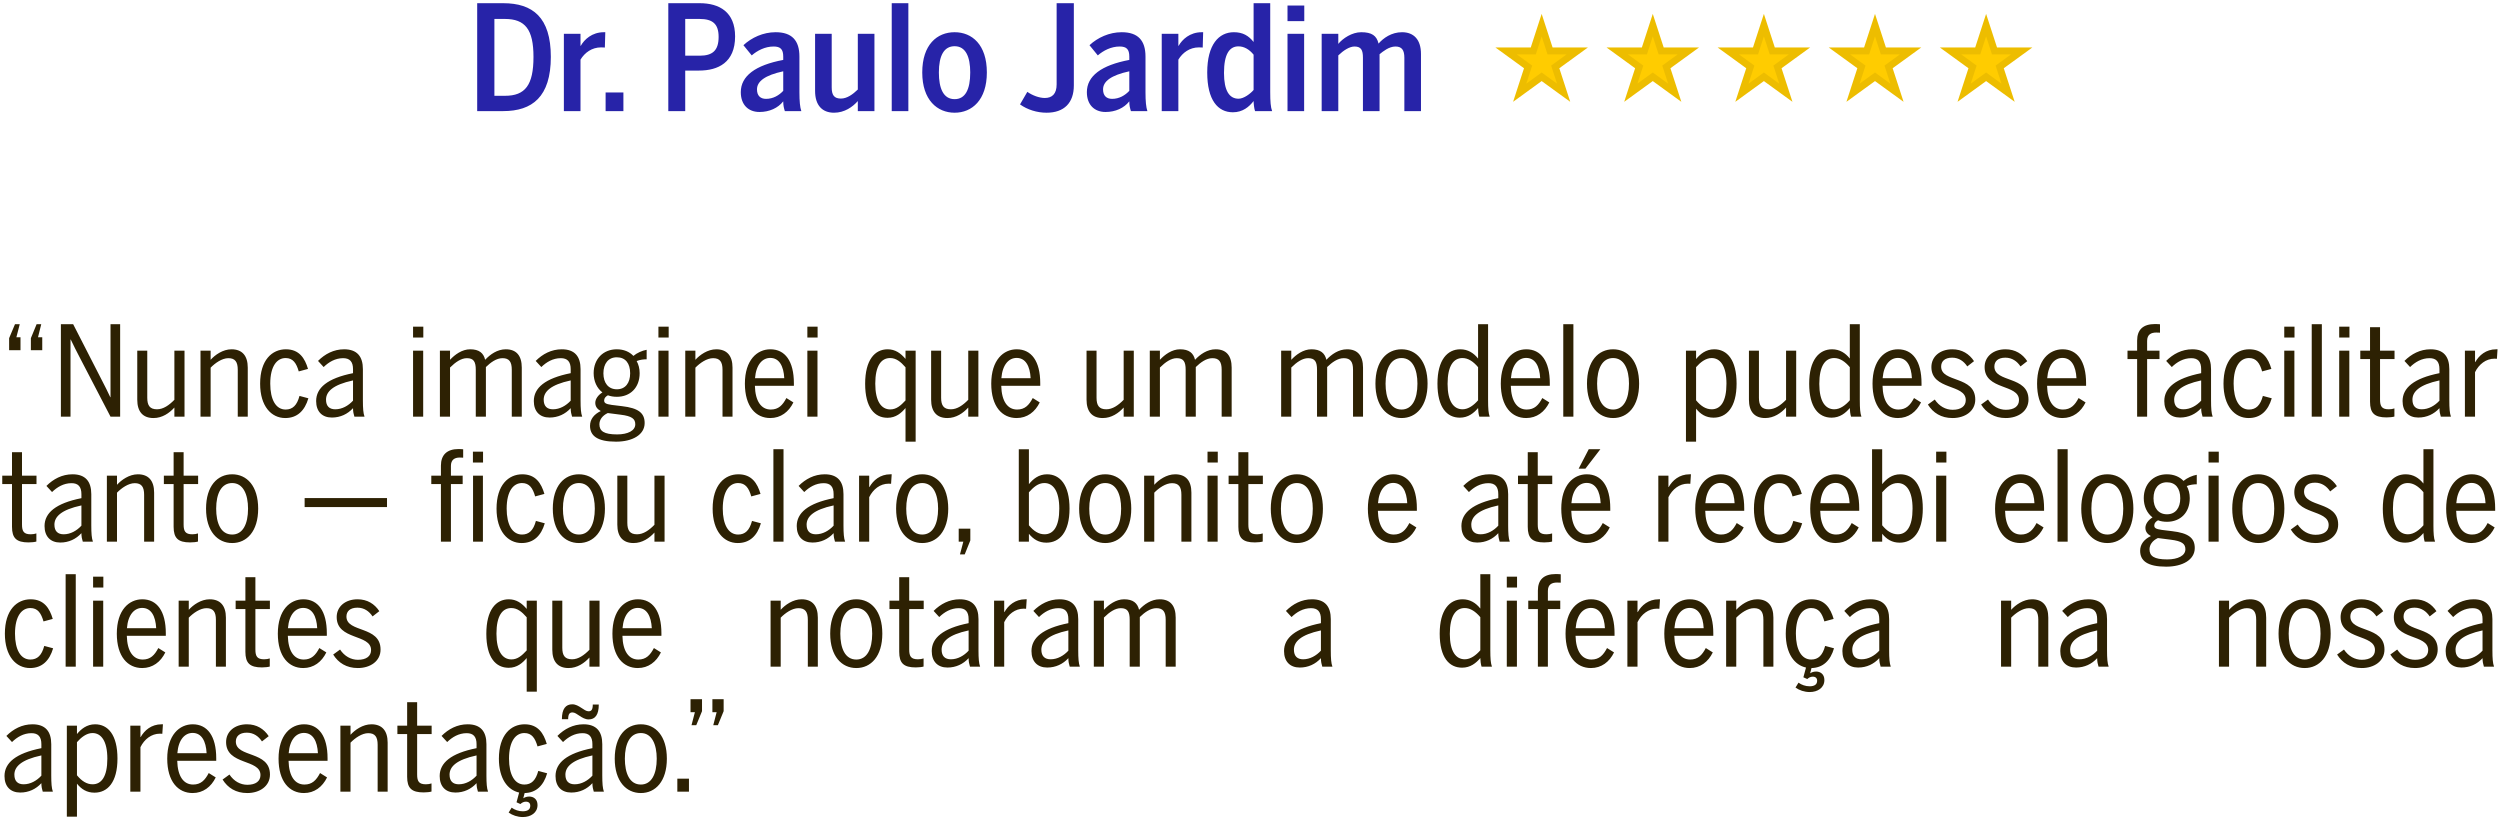 <svg xmlns="http://www.w3.org/2000/svg" width="360" height="118" viewBox="0 0 360 118" fill="none"><path d="M4.446 50.424V48.696L5.274 46.68H5.94L5.472 48.57H6.084V50.424H4.446ZM1.314 50.424V48.696L2.16 46.68H2.844L2.358 48.57H2.952V50.424H1.314ZM8.768 60V46.68H10.532L14.708 54.834C15.176 55.734 15.446 56.274 15.878 57.192H15.914V46.68H17.3V60H15.914L11.45 51.414C10.946 50.442 10.694 49.956 10.19 48.894H10.154V60H8.768ZM22.105 60.198C20.576 60.198 19.765 59.28 19.765 57.552V50.496H21.206V57.282C21.206 58.398 21.584 58.938 22.61 58.938C23.509 58.938 24.337 58.362 25.111 57.57V50.496H26.57V60H25.111V58.686C24.392 59.478 23.366 60.198 22.105 60.198ZM28.873 60V50.496H30.331V51.81C30.961 51.108 32.095 50.298 33.337 50.298C34.867 50.298 35.677 51.216 35.677 52.944V60H34.237V53.25C34.237 52.116 33.859 51.576 32.887 51.576C31.969 51.576 30.979 52.278 30.331 52.944V60H28.873ZM41.076 60.198C39.078 60.198 37.458 58.506 37.458 55.248C37.458 51.828 39.186 50.298 41.166 50.298C43.092 50.298 43.902 51.594 44.352 53.124L43.02 53.484C42.678 52.296 42.192 51.558 41.13 51.558C39.924 51.558 38.916 52.656 38.916 55.248C38.916 57.552 39.726 58.974 41.13 58.974C42.138 58.974 42.768 58.362 43.128 57.012L44.406 57.354C43.884 59.136 42.804 60.198 41.076 60.198ZM47.793 60.126C46.371 60.126 45.525 59.244 45.525 57.75C45.525 55.86 47.127 54.474 50.835 53.736V53.16C50.835 52.08 50.367 51.576 49.413 51.576C48.261 51.576 47.325 52.152 46.605 52.854L45.795 51.972C46.785 50.982 48.045 50.298 49.557 50.298C51.411 50.298 52.257 51.324 52.257 53.16V57.66C52.257 58.812 52.311 59.514 52.491 60H51.033C50.925 59.622 50.835 59.316 50.835 58.776C50.061 59.622 49.017 60.126 47.793 60.126ZM48.279 58.938C49.269 58.938 50.169 58.416 50.835 57.696V54.78C47.901 55.41 46.947 56.418 46.947 57.552C46.947 58.506 47.451 58.938 48.279 58.938ZM59.481 48.606V47.04H60.957V48.606H59.481ZM59.481 60V50.496H60.939V60H59.481ZM63.346 60V50.496H64.804V51.81C65.488 51.072 66.532 50.298 67.702 50.298C68.998 50.298 69.628 50.838 69.862 51.81C70.582 51.036 71.608 50.298 72.832 50.298C74.362 50.298 75.136 51.216 75.136 52.944V60H73.696V53.25C73.696 52.116 73.336 51.576 72.364 51.576C71.482 51.576 70.654 52.188 69.97 52.854V60H68.512V53.25C68.512 52.116 68.224 51.576 67.234 51.576C66.424 51.576 65.596 52.134 64.804 52.926V60H63.346ZM79.138 60.126C77.716 60.126 76.87 59.244 76.87 57.75C76.87 55.86 78.472 54.474 82.18 53.736V53.16C82.18 52.08 81.712 51.576 80.758 51.576C79.606 51.576 78.67 52.152 77.95 52.854L77.14 51.972C78.13 50.982 79.39 50.298 80.902 50.298C82.756 50.298 83.602 51.324 83.602 53.16V57.66C83.602 58.812 83.656 59.514 83.836 60H82.378C82.27 59.622 82.18 59.316 82.18 58.776C81.406 59.622 80.362 60.126 79.138 60.126ZM79.624 58.938C80.614 58.938 81.514 58.416 82.18 57.696V54.78C79.246 55.41 78.292 56.418 78.292 57.552C78.292 58.506 78.796 58.938 79.624 58.938ZM91.21 51.252C91.714 50.82 92.488 50.478 93.118 50.37V51.738C92.686 51.738 92.182 51.792 91.678 51.99C91.948 52.476 92.11 53.07 92.11 53.736C92.11 55.842 90.742 57.138 88.834 57.138C88.348 57.138 87.916 57.066 87.538 56.922C87.214 57.102 86.998 57.336 86.998 57.66C86.998 58.02 87.196 58.182 88.096 58.308L89.572 58.488C91.912 58.758 92.83 59.46 92.83 60.918C92.83 62.61 91.066 63.6 88.708 63.6C85.99 63.6 84.964 62.736 84.964 61.314C84.964 60.36 85.558 59.64 86.512 59.19C86.008 58.92 85.72 58.542 85.72 58.002C85.72 57.444 86.152 56.868 86.746 56.508C85.954 55.896 85.486 54.906 85.486 53.736C85.486 51.684 86.872 50.298 88.816 50.298C89.806 50.298 90.634 50.64 91.21 51.252ZM88.834 56.058C90.04 56.058 90.742 55.158 90.742 53.754C90.742 52.332 90.076 51.45 88.816 51.45C87.592 51.45 86.89 52.368 86.89 53.754C86.89 55.158 87.61 56.058 88.834 56.058ZM87.52 59.478C86.71 59.856 86.314 60.468 86.314 61.098C86.314 62.07 86.962 62.556 88.87 62.556C90.4 62.556 91.48 62.016 91.48 61.098C91.48 60.324 91.012 59.91 89.338 59.712L87.79 59.514C87.7 59.496 87.61 59.496 87.52 59.478ZM94.813 48.606V47.04H96.289V48.606H94.813ZM94.813 60V50.496H96.271V60H94.813ZM98.678 60V50.496H100.136V51.81C100.766 51.108 101.9 50.298 103.142 50.298C104.672 50.298 105.482 51.216 105.482 52.944V60H104.042V53.25C104.042 52.116 103.664 51.576 102.692 51.576C101.774 51.576 100.784 52.278 100.136 52.944V60H98.678ZM110.918 60.198C108.848 60.198 107.264 58.56 107.264 55.248C107.264 51.828 109.028 50.298 110.936 50.298C113.042 50.298 114.32 51.99 114.32 55.194V55.554H108.704C108.758 57.786 109.622 58.974 110.99 58.974C112.106 58.974 112.7 58.344 113.24 57.318L114.248 57.948C113.582 59.316 112.43 60.198 110.918 60.198ZM108.722 54.456H112.934C112.844 52.728 112.214 51.54 110.918 51.54C109.856 51.54 108.884 52.422 108.722 54.456ZM116.259 48.606V47.04H117.735V48.606H116.259ZM116.259 60V50.496H117.717V60H116.259ZM130.395 63.6V58.758C129.801 59.46 129.009 60.162 127.803 60.162C125.949 60.162 124.581 58.704 124.581 55.266C124.581 51.828 125.967 50.298 127.821 50.298C128.919 50.298 129.711 50.874 130.395 51.684V50.496H131.853V63.6H130.395ZM128.199 58.956C129.081 58.956 129.711 58.398 130.395 57.66V52.89C129.693 52.08 129.027 51.558 128.181 51.558C126.903 51.558 126.039 52.656 126.039 55.248C126.039 57.804 126.921 58.956 128.199 58.956ZM136.422 60.198C134.892 60.198 134.082 59.28 134.082 57.552V50.496H135.522V57.282C135.522 58.398 135.9 58.938 136.926 58.938C137.826 58.938 138.654 58.362 139.428 57.57V50.496H140.886V60H139.428V58.686C138.708 59.478 137.682 60.198 136.422 60.198ZM146.393 60.198C144.323 60.198 142.739 58.56 142.739 55.248C142.739 51.828 144.503 50.298 146.411 50.298C148.517 50.298 149.795 51.99 149.795 55.194V55.554H144.179C144.233 57.786 145.097 58.974 146.465 58.974C147.581 58.974 148.175 58.344 148.715 57.318L149.723 57.948C149.057 59.316 147.905 60.198 146.393 60.198ZM144.197 54.456H148.409C148.319 52.728 147.689 51.54 146.393 51.54C145.331 51.54 144.359 52.422 144.197 54.456ZM158.802 60.198C157.272 60.198 156.462 59.28 156.462 57.552V50.496H157.902V57.282C157.902 58.398 158.28 58.938 159.306 58.938C160.206 58.938 161.034 58.362 161.808 57.57V50.496H163.266V60H161.808V58.686C161.088 59.478 160.062 60.198 158.802 60.198ZM165.569 60V50.496H167.027V51.81C167.711 51.072 168.755 50.298 169.925 50.298C171.221 50.298 171.851 50.838 172.085 51.81C172.805 51.036 173.831 50.298 175.055 50.298C176.585 50.298 177.359 51.216 177.359 52.944V60H175.919V53.25C175.919 52.116 175.559 51.576 174.587 51.576C173.705 51.576 172.877 52.188 172.193 52.854V60H170.735V53.25C170.735 52.116 170.447 51.576 169.457 51.576C168.647 51.576 167.819 52.134 167.027 52.926V60H165.569ZM184.486 60V50.496H185.944V51.81C186.628 51.072 187.672 50.298 188.842 50.298C190.138 50.298 190.768 50.838 191.002 51.81C191.722 51.036 192.748 50.298 193.972 50.298C195.502 50.298 196.276 51.216 196.276 52.944V60H194.836V53.25C194.836 52.116 194.476 51.576 193.504 51.576C192.622 51.576 191.794 52.188 191.11 52.854V60H189.652V53.25C189.652 52.116 189.364 51.576 188.374 51.576C187.564 51.576 186.736 52.134 185.944 52.926V60H184.486ZM201.825 60.198C199.719 60.198 198.063 58.506 198.063 55.248C198.063 51.972 199.701 50.298 201.825 50.298C203.931 50.298 205.569 51.972 205.569 55.248C205.569 58.506 203.931 60.198 201.825 60.198ZM201.825 58.974C203.337 58.974 204.111 57.498 204.111 55.248C204.111 53.196 203.409 51.558 201.825 51.558C200.295 51.558 199.521 53.034 199.521 55.248C199.521 57.318 200.187 58.974 201.825 58.974ZM210.215 60.144C208.361 60.144 206.993 58.686 206.993 55.248C206.993 51.81 208.433 50.298 210.287 50.298C211.385 50.298 212.213 50.838 212.843 51.63V46.68H214.283V57.66C214.283 58.812 214.337 59.514 214.517 60H213.023C212.915 59.694 212.843 59.082 212.843 58.758C212.231 59.478 211.421 60.144 210.215 60.144ZM210.611 58.938C211.457 58.938 212.249 58.326 212.843 57.642V52.872C212.159 52.062 211.421 51.558 210.593 51.558C209.315 51.558 208.451 52.674 208.451 55.284C208.451 57.822 209.333 58.938 210.611 58.938ZM219.77 60.198C217.7 60.198 216.116 58.56 216.116 55.248C216.116 51.828 217.88 50.298 219.788 50.298C221.894 50.298 223.172 51.99 223.172 55.194V55.554H217.556C217.61 57.786 218.474 58.974 219.842 58.974C220.958 58.974 221.552 58.344 222.092 57.318L223.1 57.948C222.434 59.316 221.282 60.198 219.77 60.198ZM217.574 54.456H221.786C221.696 52.728 221.066 51.54 219.77 51.54C218.708 51.54 217.736 52.422 217.574 54.456ZM225.111 60V46.68H226.569V60H225.111ZM232.288 60.198C230.182 60.198 228.526 58.506 228.526 55.248C228.526 51.972 230.164 50.298 232.288 50.298C234.394 50.298 236.032 51.972 236.032 55.248C236.032 58.506 234.394 60.198 232.288 60.198ZM232.288 58.974C233.8 58.974 234.574 57.498 234.574 55.248C234.574 53.196 233.872 51.558 232.288 51.558C230.758 51.558 229.984 53.034 229.984 55.248C229.984 57.318 230.65 58.974 232.288 58.974ZM242.778 63.6V50.496H244.236V51.702C244.812 51 245.64 50.298 246.846 50.298C248.7 50.298 250.068 51.81 250.068 55.23C250.068 58.668 248.628 60.144 246.756 60.144C245.658 60.144 244.866 59.64 244.236 58.848V63.6H242.778ZM246.486 58.938C247.746 58.938 248.61 57.858 248.61 55.248C248.61 52.71 247.728 51.558 246.468 51.558C245.604 51.558 244.812 52.206 244.236 52.872V57.642C244.92 58.47 245.64 58.938 246.486 58.938ZM254.187 60.198C252.657 60.198 251.847 59.28 251.847 57.552V50.496H253.287V57.282C253.287 58.398 253.665 58.938 254.691 58.938C255.591 58.938 256.419 58.362 257.193 57.57V50.496H258.651V60H257.193V58.686C256.473 59.478 255.447 60.198 254.187 60.198ZM263.744 60.144C261.89 60.144 260.522 58.686 260.522 55.248C260.522 51.81 261.962 50.298 263.816 50.298C264.914 50.298 265.742 50.838 266.372 51.63V46.68H267.812V57.66C267.812 58.812 267.866 59.514 268.046 60H266.552C266.444 59.694 266.372 59.082 266.372 58.758C265.76 59.478 264.95 60.144 263.744 60.144ZM264.14 58.938C264.986 58.938 265.778 58.326 266.372 57.642V52.872C265.688 52.062 264.95 51.558 264.122 51.558C262.844 51.558 261.98 52.674 261.98 55.284C261.98 57.822 262.862 58.938 264.14 58.938ZM273.298 60.198C271.228 60.198 269.644 58.56 269.644 55.248C269.644 51.828 271.408 50.298 273.316 50.298C275.422 50.298 276.7 51.99 276.7 55.194V55.554H271.084C271.138 57.786 272.002 58.974 273.37 58.974C274.486 58.974 275.08 58.344 275.62 57.318L276.628 57.948C275.962 59.316 274.81 60.198 273.298 60.198ZM271.102 54.456H275.314C275.224 52.728 274.594 51.54 273.298 51.54C272.236 51.54 271.264 52.422 271.102 54.456ZM281.163 60.198C279.525 60.198 278.355 59.442 277.617 58.254L278.607 57.534C279.237 58.488 280.173 59.01 281.181 59.01C282.387 59.01 283.071 58.488 283.071 57.606C283.071 55.266 278.121 56.22 278.121 52.854C278.121 51.342 279.363 50.298 281.127 50.298C282.531 50.298 283.575 50.964 284.259 52.008L283.287 52.764C282.801 52.026 282.081 51.504 281.109 51.504C280.029 51.504 279.525 52.044 279.525 52.782C279.525 55.14 284.439 54.078 284.439 57.534C284.439 59.19 282.981 60.198 281.163 60.198ZM288.827 60.198C287.189 60.198 286.019 59.442 285.281 58.254L286.271 57.534C286.901 58.488 287.837 59.01 288.845 59.01C290.051 59.01 290.735 58.488 290.735 57.606C290.735 55.266 285.785 56.22 285.785 52.854C285.785 51.342 287.027 50.298 288.791 50.298C290.195 50.298 291.239 50.964 291.923 52.008L290.951 52.764C290.465 52.026 289.745 51.504 288.773 51.504C287.693 51.504 287.189 52.044 287.189 52.782C287.189 55.14 292.103 54.078 292.103 57.534C292.103 59.19 290.645 60.198 288.827 60.198ZM296.994 60.198C294.924 60.198 293.34 58.56 293.34 55.248C293.34 51.828 295.104 50.298 297.012 50.298C299.118 50.298 300.396 51.99 300.396 55.194V55.554H294.78C294.834 57.786 295.698 58.974 297.066 58.974C298.182 58.974 298.776 58.344 299.316 57.318L300.324 57.948C299.658 59.316 298.506 60.198 296.994 60.198ZM294.798 54.456H299.01C298.92 52.728 298.29 51.54 296.994 51.54C295.932 51.54 294.96 52.422 294.798 54.456ZM307.746 60V51.702H306.36V50.496H307.746V49.056C307.746 47.49 308.574 46.662 310.338 46.662C310.5 46.662 311.004 46.68 311.04 46.698V47.904C311.004 47.904 310.554 47.886 310.5 47.886C309.744 47.886 309.186 48.174 309.186 49.092V50.496H310.968V51.702H309.186V60H307.746ZM313.926 60.126C312.504 60.126 311.658 59.244 311.658 57.75C311.658 55.86 313.26 54.474 316.968 53.736V53.16C316.968 52.08 316.5 51.576 315.546 51.576C314.394 51.576 313.458 52.152 312.738 52.854L311.928 51.972C312.918 50.982 314.178 50.298 315.69 50.298C317.544 50.298 318.39 51.324 318.39 53.16V57.66C318.39 58.812 318.444 59.514 318.624 60H317.166C317.058 59.622 316.968 59.316 316.968 58.776C316.194 59.622 315.15 60.126 313.926 60.126ZM314.412 58.938C315.402 58.938 316.302 58.416 316.968 57.696V54.78C314.034 55.41 313.08 56.418 313.08 57.552C313.08 58.506 313.584 58.938 314.412 58.938ZM323.802 60.198C321.804 60.198 320.184 58.506 320.184 55.248C320.184 51.828 321.912 50.298 323.892 50.298C325.818 50.298 326.628 51.594 327.078 53.124L325.746 53.484C325.404 52.296 324.918 51.558 323.856 51.558C322.65 51.558 321.642 52.656 321.642 55.248C321.642 57.552 322.452 58.974 323.856 58.974C324.864 58.974 325.494 58.362 325.854 57.012L327.132 57.354C326.61 59.136 325.53 60.198 323.802 60.198ZM328.933 48.606V47.04H330.409V48.606H328.933ZM328.933 60V50.496H330.391V60H328.933ZM332.888 60V46.68H334.346V60H332.888ZM336.844 48.606V47.04H338.32V48.606H336.844ZM336.844 60V50.496H338.302V60H336.844ZM343.661 60.108C341.933 60.108 341.285 59.496 341.285 57.858V51.702H339.881V50.496H341.285V47.112H342.725V50.496H344.813V51.702H342.725V57.534C342.725 58.506 342.977 58.938 343.985 58.938C344.273 58.938 344.615 58.884 344.795 58.812V59.982C344.579 60.054 344.075 60.108 343.661 60.108ZM348.238 60.126C346.816 60.126 345.97 59.244 345.97 57.75C345.97 55.86 347.572 54.474 351.28 53.736V53.16C351.28 52.08 350.812 51.576 349.858 51.576C348.706 51.576 347.77 52.152 347.05 52.854L346.24 51.972C347.23 50.982 348.49 50.298 350.002 50.298C351.856 50.298 352.702 51.324 352.702 53.16V57.66C352.702 58.812 352.756 59.514 352.936 60H351.478C351.37 59.622 351.28 59.316 351.28 58.776C350.506 59.622 349.462 60.126 348.238 60.126ZM348.724 58.938C349.714 58.938 350.614 58.416 351.28 57.696V54.78C348.346 55.41 347.392 56.418 347.392 57.552C347.392 58.506 347.896 58.938 348.724 58.938ZM354.947 60V50.496H356.405V52.134H356.441C356.981 51.18 357.971 50.298 359.447 50.298H359.645L359.555 51.666C359.555 51.666 359.285 51.648 359.213 51.648C357.971 51.648 356.963 52.458 356.405 53.592V60H354.947ZM4.104 78.108C2.376 78.108 1.728 77.496 1.728 75.858V69.702H0.324V68.496H1.728V65.112H3.168V68.496H5.256V69.702H3.168V75.534C3.168 76.506 3.42 76.938 4.428 76.938C4.716 76.938 5.058 76.884 5.238 76.812V77.982C5.022 78.054 4.518 78.108 4.104 78.108ZM8.682 78.126C7.26 78.126 6.414 77.244 6.414 75.75C6.414 73.86 8.016 72.474 11.724 71.736V71.16C11.724 70.08 11.256 69.576 10.302 69.576C9.15 69.576 8.214 70.152 7.494 70.854L6.684 69.972C7.674 68.982 8.934 68.298 10.446 68.298C12.3 68.298 13.146 69.324 13.146 71.16V75.66C13.146 76.812 13.2 77.514 13.38 78H11.922C11.814 77.622 11.724 77.316 11.724 76.776C10.95 77.622 9.906 78.126 8.682 78.126ZM9.168 76.938C10.158 76.938 11.058 76.416 11.724 75.696V72.78C8.79 73.41 7.836 74.418 7.836 75.552C7.836 76.506 8.34 76.938 9.168 76.938ZM15.39 78V68.496H16.848V69.81C17.478 69.108 18.612 68.298 19.854 68.298C21.384 68.298 22.194 69.216 22.194 70.944V78H20.754V71.25C20.754 70.116 20.376 69.576 19.404 69.576C18.486 69.576 17.496 70.278 16.848 70.944V78H15.39ZM27.377 78.108C25.649 78.108 25.001 77.496 25.001 75.858V69.702H23.597V68.496H25.001V65.112H26.441V68.496H28.529V69.702H26.441V75.534C26.441 76.506 26.693 76.938 27.701 76.938C27.989 76.938 28.331 76.884 28.511 76.812V77.982C28.295 78.054 27.791 78.108 27.377 78.108ZM33.433 78.198C31.327 78.198 29.671 76.506 29.671 73.248C29.671 69.972 31.309 68.298 33.433 68.298C35.539 68.298 37.177 69.972 37.177 73.248C37.177 76.506 35.539 78.198 33.433 78.198ZM33.433 76.974C34.945 76.974 35.719 75.498 35.719 73.248C35.719 71.196 35.017 69.558 33.433 69.558C31.903 69.558 31.129 71.034 31.129 73.248C31.129 75.318 31.795 76.974 33.433 76.974ZM43.867 73.014V71.718H55.729V73.014H43.867ZM68.1 66.606V65.04H69.558V66.606H68.1ZM63.492 78V69.702H62.106V68.496H63.492V67.056C63.492 65.49 64.374 64.662 66.031 64.662C66.192 64.662 66.66 64.68 66.697 64.698V65.904C66.66 65.904 66.264 65.886 66.192 65.886C65.436 65.886 64.933 66.228 64.933 67.092V68.496H66.624V69.702H64.933V78H63.492ZM68.118 78V68.496H69.54V78H68.118ZM75.119 78.198C73.121 78.198 71.501 76.506 71.501 73.248C71.501 69.828 73.229 68.298 75.209 68.298C77.135 68.298 77.945 69.594 78.395 71.124L77.063 71.484C76.721 70.296 76.235 69.558 75.173 69.558C73.967 69.558 72.959 70.656 72.959 73.248C72.959 75.552 73.769 76.974 75.173 76.974C76.181 76.974 76.811 76.362 77.171 75.012L78.449 75.354C77.927 77.136 76.847 78.198 75.119 78.198ZM83.366 78.198C81.26 78.198 79.604 76.506 79.604 73.248C79.604 69.972 81.242 68.298 83.366 68.298C85.472 68.298 87.11 69.972 87.11 73.248C87.11 76.506 85.472 78.198 83.366 78.198ZM83.366 76.974C84.878 76.974 85.652 75.498 85.652 73.248C85.652 71.196 84.95 69.558 83.366 69.558C81.836 69.558 81.062 71.034 81.062 73.248C81.062 75.318 81.728 76.974 83.366 76.974ZM91.234 78.198C89.704 78.198 88.894 77.28 88.894 75.552V68.496H90.335V75.282C90.335 76.398 90.713 76.938 91.739 76.938C92.638 76.938 93.466 76.362 94.24 75.57V68.496H95.698V78H94.24V76.686C93.52 77.478 92.495 78.198 91.234 78.198ZM106.238 78.198C104.24 78.198 102.62 76.506 102.62 73.248C102.62 69.828 104.348 68.298 106.328 68.298C108.254 68.298 109.064 69.594 109.514 71.124L108.182 71.484C107.84 70.296 107.354 69.558 106.292 69.558C105.086 69.558 104.078 70.656 104.078 73.248C104.078 75.552 104.888 76.974 106.292 76.974C107.3 76.974 107.93 76.362 108.29 75.012L109.568 75.354C109.046 77.136 107.966 78.198 106.238 78.198ZM111.369 78V64.68H112.827V78H111.369ZM116.998 78.126C115.576 78.126 114.73 77.244 114.73 75.75C114.73 73.86 116.332 72.474 120.04 71.736V71.16C120.04 70.08 119.572 69.576 118.618 69.576C117.466 69.576 116.53 70.152 115.81 70.854L115 69.972C115.99 68.982 117.25 68.298 118.762 68.298C120.616 68.298 121.462 69.324 121.462 71.16V75.66C121.462 76.812 121.516 77.514 121.696 78H120.238C120.13 77.622 120.04 77.316 120.04 76.776C119.266 77.622 118.222 78.126 116.998 78.126ZM117.484 76.938C118.474 76.938 119.374 76.416 120.04 75.696V72.78C117.106 73.41 116.152 74.418 116.152 75.552C116.152 76.506 116.656 76.938 117.484 76.938ZM123.707 78V68.496H125.165V70.134H125.201C125.741 69.18 126.731 68.298 128.207 68.298H128.405L128.315 69.666C128.315 69.666 128.045 69.648 127.973 69.648C126.731 69.648 125.723 70.458 125.165 71.592V78H123.707ZM132.802 78.198C130.696 78.198 129.04 76.506 129.04 73.248C129.04 69.972 130.678 68.298 132.802 68.298C134.908 68.298 136.546 69.972 136.546 73.248C136.546 76.506 134.908 78.198 132.802 78.198ZM132.802 76.974C134.314 76.974 135.088 75.498 135.088 73.248C135.088 71.196 134.386 69.558 132.802 69.558C131.272 69.558 130.498 71.034 130.498 73.248C130.498 75.318 131.164 76.974 132.802 76.974ZM138.233 79.836L138.719 78H138.053V76.128H139.727V77.82L138.917 79.836H138.233ZM150.683 78.144C149.585 78.144 148.811 77.658 148.163 76.866V78H146.705V64.698H148.163V69.72C148.757 68.982 149.567 68.298 150.773 68.298C152.627 68.298 154.013 69.81 154.013 73.23C154.013 76.668 152.555 78.144 150.683 78.144ZM150.413 76.938C151.673 76.938 152.537 75.858 152.537 73.248C152.537 70.71 151.655 69.558 150.395 69.558C149.477 69.558 148.811 70.17 148.163 70.89V75.642C148.847 76.47 149.567 76.938 150.413 76.938ZM159.157 78.198C157.051 78.198 155.395 76.506 155.395 73.248C155.395 69.972 157.033 68.298 159.157 68.298C161.263 68.298 162.901 69.972 162.901 73.248C162.901 76.506 161.263 78.198 159.157 78.198ZM159.157 76.974C160.669 76.974 161.443 75.498 161.443 73.248C161.443 71.196 160.741 69.558 159.157 69.558C157.627 69.558 156.853 71.034 156.853 73.248C156.853 75.318 157.519 76.974 159.157 76.974ZM164.757 78V68.496H166.215V69.81C166.845 69.108 167.979 68.298 169.221 68.298C170.751 68.298 171.561 69.216 171.561 70.944V78H170.121V71.25C170.121 70.116 169.743 69.576 168.771 69.576C167.853 69.576 166.863 70.278 166.215 70.944V78H164.757ZM173.883 66.606V65.04H175.359V66.606H173.883ZM173.883 78V68.496H175.341V78H173.883ZM180.7 78.108C178.972 78.108 178.324 77.496 178.324 75.858V69.702H176.92V68.496H178.324V65.112H179.764V68.496H181.852V69.702H179.764V75.534C179.764 76.506 180.016 76.938 181.024 76.938C181.312 76.938 181.654 76.884 181.834 76.812V77.982C181.618 78.054 181.114 78.108 180.7 78.108ZM186.755 78.198C184.649 78.198 182.993 76.506 182.993 73.248C182.993 69.972 184.631 68.298 186.755 68.298C188.861 68.298 190.499 69.972 190.499 73.248C190.499 76.506 188.861 78.198 186.755 78.198ZM186.755 76.974C188.267 76.974 189.041 75.498 189.041 73.248C189.041 71.196 188.339 69.558 186.755 69.558C185.225 69.558 184.451 71.034 184.451 73.248C184.451 75.318 185.117 76.974 186.755 76.974ZM200.627 78.198C198.557 78.198 196.973 76.56 196.973 73.248C196.973 69.828 198.737 68.298 200.645 68.298C202.751 68.298 204.029 69.99 204.029 73.194V73.554H198.413C198.467 75.786 199.331 76.974 200.699 76.974C201.815 76.974 202.409 76.344 202.949 75.318L203.957 75.948C203.291 77.316 202.139 78.198 200.627 78.198ZM198.431 72.456H202.643C202.553 70.728 201.923 69.54 200.627 69.54C199.565 69.54 198.593 70.422 198.431 72.456ZM212.711 78.126C211.289 78.126 210.443 77.244 210.443 75.75C210.443 73.86 212.045 72.474 215.753 71.736V71.16C215.753 70.08 215.285 69.576 214.331 69.576C213.179 69.576 212.243 70.152 211.523 70.854L210.713 69.972C211.703 68.982 212.963 68.298 214.475 68.298C216.329 68.298 217.175 69.324 217.175 71.16V75.66C217.175 76.812 217.229 77.514 217.409 78H215.951C215.843 77.622 215.753 77.316 215.753 76.776C214.979 77.622 213.935 78.126 212.711 78.126ZM213.197 76.938C214.187 76.938 215.087 76.416 215.753 75.696V72.78C212.819 73.41 211.865 74.418 211.865 75.552C211.865 76.506 212.369 76.938 213.197 76.938ZM222.372 78.108C220.644 78.108 219.996 77.496 219.996 75.858V69.702H218.592V68.496H219.996V65.112H221.436V68.496H223.524V69.702H221.436V75.534C221.436 76.506 221.688 76.938 222.696 76.938C222.984 76.938 223.326 76.884 223.506 76.812V77.982C223.29 78.054 222.786 78.108 222.372 78.108ZM227.325 67.488L228.783 64.68H230.457L228.297 67.488H227.325ZM228.477 78.198C226.407 78.198 224.823 76.56 224.823 73.248C224.823 69.828 226.587 68.298 228.495 68.298C230.601 68.298 231.879 69.99 231.879 73.194V73.554H226.263C226.317 75.786 227.181 76.974 228.549 76.974C229.665 76.974 230.259 76.344 230.799 75.318L231.807 75.948C231.141 77.316 229.989 78.198 228.477 78.198ZM226.281 72.456H230.493C230.403 70.728 229.773 69.54 228.477 69.54C227.415 69.54 226.443 70.422 226.281 72.456ZM238.797 78V68.496H240.255V70.134H240.291C240.831 69.18 241.821 68.298 243.297 68.298H243.495L243.405 69.666C243.405 69.666 243.135 69.648 243.063 69.648C241.821 69.648 240.813 70.458 240.255 71.592V78H238.797ZM247.766 78.198C245.696 78.198 244.112 76.56 244.112 73.248C244.112 69.828 245.876 68.298 247.784 68.298C249.89 68.298 251.168 69.99 251.168 73.194V73.554H245.552C245.606 75.786 246.47 76.974 247.838 76.974C248.954 76.974 249.548 76.344 250.088 75.318L251.096 75.948C250.43 77.316 249.278 78.198 247.766 78.198ZM245.57 72.456H249.782C249.692 70.728 249.062 69.54 247.766 69.54C246.704 69.54 245.732 70.422 245.57 72.456ZM256.185 78.198C254.187 78.198 252.567 76.506 252.567 73.248C252.567 69.828 254.295 68.298 256.275 68.298C258.201 68.298 259.011 69.594 259.461 71.124L258.129 71.484C257.787 70.296 257.301 69.558 256.239 69.558C255.033 69.558 254.025 70.656 254.025 73.248C254.025 75.552 254.835 76.974 256.239 76.974C257.247 76.974 257.877 76.362 258.237 75.012L259.515 75.354C258.993 77.136 257.913 78.198 256.185 78.198ZM264.325 78.198C262.255 78.198 260.671 76.56 260.671 73.248C260.671 69.828 262.435 68.298 264.343 68.298C266.449 68.298 267.727 69.99 267.727 73.194V73.554H262.111C262.165 75.786 263.029 76.974 264.397 76.974C265.513 76.974 266.107 76.344 266.647 75.318L267.655 75.948C266.989 77.316 265.837 78.198 264.325 78.198ZM262.129 72.456H266.341C266.251 70.728 265.621 69.54 264.325 69.54C263.263 69.54 262.291 70.422 262.129 72.456ZM273.554 78.144C272.456 78.144 271.682 77.658 271.034 76.866V78H269.576V64.698H271.034V69.72C271.628 68.982 272.438 68.298 273.644 68.298C275.498 68.298 276.884 69.81 276.884 73.23C276.884 76.668 275.426 78.144 273.554 78.144ZM273.284 76.938C274.544 76.938 275.408 75.858 275.408 73.248C275.408 70.71 274.526 69.558 273.266 69.558C272.348 69.558 271.682 70.17 271.034 70.89V75.642C271.718 76.47 272.438 76.938 273.284 76.938ZM278.806 66.606V65.04H280.282V66.606H278.806ZM278.806 78V68.496H280.264V78H278.806ZM290.944 78.198C288.874 78.198 287.29 76.56 287.29 73.248C287.29 69.828 289.054 68.298 290.962 68.298C293.068 68.298 294.346 69.99 294.346 73.194V73.554H288.73C288.784 75.786 289.648 76.974 291.016 76.974C292.132 76.974 292.726 76.344 293.266 75.318L294.274 75.948C293.608 77.316 292.456 78.198 290.944 78.198ZM288.748 72.456H292.96C292.87 70.728 292.24 69.54 290.944 69.54C289.882 69.54 288.91 70.422 288.748 72.456ZM296.285 78V64.68H297.743V78H296.285ZM303.462 78.198C301.356 78.198 299.7 76.506 299.7 73.248C299.7 69.972 301.338 68.298 303.462 68.298C305.568 68.298 307.206 69.972 307.206 73.248C307.206 76.506 305.568 78.198 303.462 78.198ZM303.462 76.974C304.974 76.974 305.748 75.498 305.748 73.248C305.748 71.196 305.046 69.558 303.462 69.558C301.932 69.558 301.158 71.034 301.158 73.248C301.158 75.318 301.824 76.974 303.462 76.974ZM314.426 69.252C314.93 68.82 315.704 68.478 316.334 68.37V69.738C315.902 69.738 315.398 69.792 314.894 69.99C315.164 70.476 315.326 71.07 315.326 71.736C315.326 73.842 313.958 75.138 312.05 75.138C311.564 75.138 311.132 75.066 310.754 74.922C310.43 75.102 310.214 75.336 310.214 75.66C310.214 76.02 310.412 76.182 311.312 76.308L312.788 76.488C315.128 76.758 316.046 77.46 316.046 78.918C316.046 80.61 314.282 81.6 311.924 81.6C309.206 81.6 308.18 80.736 308.18 79.314C308.18 78.36 308.774 77.64 309.728 77.19C309.224 76.92 308.936 76.542 308.936 76.002C308.936 75.444 309.368 74.868 309.962 74.508C309.17 73.896 308.702 72.906 308.702 71.736C308.702 69.684 310.088 68.298 312.032 68.298C313.022 68.298 313.85 68.64 314.426 69.252ZM312.05 74.058C313.256 74.058 313.958 73.158 313.958 71.754C313.958 70.332 313.292 69.45 312.032 69.45C310.808 69.45 310.106 70.368 310.106 71.754C310.106 73.158 310.826 74.058 312.05 74.058ZM310.736 77.478C309.926 77.856 309.53 78.468 309.53 79.098C309.53 80.07 310.178 80.556 312.086 80.556C313.616 80.556 314.696 80.016 314.696 79.098C314.696 78.324 314.228 77.91 312.554 77.712L311.006 77.514C310.916 77.496 310.826 77.496 310.736 77.478ZM318.029 66.606V65.04H319.505V66.606H318.029ZM318.029 78V68.496H319.487V78H318.029ZM325.206 78.198C323.1 78.198 321.444 76.506 321.444 73.248C321.444 69.972 323.082 68.298 325.206 68.298C327.312 68.298 328.95 69.972 328.95 73.248C328.95 76.506 327.312 78.198 325.206 78.198ZM325.206 76.974C326.718 76.974 327.492 75.498 327.492 73.248C327.492 71.196 326.79 69.558 325.206 69.558C323.676 69.558 322.902 71.034 322.902 73.248C322.902 75.318 323.568 76.974 325.206 76.974ZM333.42 78.198C331.782 78.198 330.612 77.442 329.874 76.254L330.864 75.534C331.494 76.488 332.43 77.01 333.438 77.01C334.644 77.01 335.328 76.488 335.328 75.606C335.328 73.266 330.378 74.22 330.378 70.854C330.378 69.342 331.62 68.298 333.384 68.298C334.788 68.298 335.832 68.964 336.516 70.008L335.544 70.764C335.058 70.026 334.338 69.504 333.366 69.504C332.286 69.504 331.782 70.044 331.782 70.782C331.782 73.14 336.696 72.078 336.696 75.534C336.696 77.19 335.238 78.198 333.42 78.198ZM346.346 78.144C344.492 78.144 343.124 76.686 343.124 73.248C343.124 69.81 344.564 68.298 346.418 68.298C347.516 68.298 348.344 68.838 348.974 69.63V64.68H350.414V75.66C350.414 76.812 350.468 77.514 350.648 78H349.154C349.046 77.694 348.974 77.082 348.974 76.758C348.362 77.478 347.552 78.144 346.346 78.144ZM346.742 76.938C347.588 76.938 348.38 76.326 348.974 75.642V70.872C348.29 70.062 347.552 69.558 346.724 69.558C345.446 69.558 344.582 70.674 344.582 73.284C344.582 75.822 345.464 76.938 346.742 76.938ZM355.901 78.198C353.831 78.198 352.247 76.56 352.247 73.248C352.247 69.828 354.011 68.298 355.919 68.298C358.025 68.298 359.303 69.99 359.303 73.194V73.554H353.687C353.741 75.786 354.605 76.974 355.973 76.974C357.089 76.974 357.683 76.344 358.223 75.318L359.231 75.948C358.565 77.316 357.413 78.198 355.901 78.198ZM353.705 72.456H357.917C357.827 70.728 357.197 69.54 355.901 69.54C354.839 69.54 353.867 70.422 353.705 72.456ZM4.32 96.198C2.322 96.198 0.702 94.506 0.702 91.248C0.702 87.828 2.43 86.298 4.41 86.298C6.336 86.298 7.146 87.594 7.596 89.124L6.264 89.484C5.922 88.296 5.436 87.558 4.374 87.558C3.168 87.558 2.16 88.656 2.16 91.248C2.16 93.552 2.97 94.974 4.374 94.974C5.382 94.974 6.012 94.362 6.372 93.012L7.65 93.354C7.128 95.136 6.048 96.198 4.32 96.198ZM9.451 96V82.68H10.909V96H9.451ZM13.406 84.606V83.04H14.882V84.606H13.406ZM13.406 96V86.496H14.864V96H13.406ZM20.475 96.198C18.405 96.198 16.821 94.56 16.821 91.248C16.821 87.828 18.585 86.298 20.493 86.298C22.599 86.298 23.877 87.99 23.877 91.194V91.554H18.261C18.315 93.786 19.179 94.974 20.547 94.974C21.663 94.974 22.257 94.344 22.797 93.318L23.805 93.948C23.139 95.316 21.987 96.198 20.475 96.198ZM18.279 90.456H22.491C22.401 88.728 21.771 87.54 20.475 87.54C19.413 87.54 18.441 88.422 18.279 90.456ZM25.726 96V86.496H27.184V87.81C27.814 87.108 28.948 86.298 30.19 86.298C31.72 86.298 32.53 87.216 32.53 88.944V96H31.09V89.25C31.09 88.116 30.712 87.576 29.74 87.576C28.822 87.576 27.832 88.278 27.184 88.944V96H25.726ZM37.713 96.108C35.985 96.108 35.337 95.496 35.337 93.858V87.702H33.933V86.496H35.337V83.112H36.777V86.496H38.865V87.702H36.777V93.534C36.777 94.506 37.029 94.938 38.037 94.938C38.325 94.938 38.667 94.884 38.847 94.812V95.982C38.631 96.054 38.127 96.108 37.713 96.108ZM43.661 96.198C41.591 96.198 40.007 94.56 40.007 91.248C40.007 87.828 41.771 86.298 43.679 86.298C45.785 86.298 47.063 87.99 47.063 91.194V91.554H41.447C41.501 93.786 42.365 94.974 43.733 94.974C44.849 94.974 45.443 94.344 45.983 93.318L46.991 93.948C46.325 95.316 45.173 96.198 43.661 96.198ZM41.465 90.456H45.677C45.587 88.728 44.957 87.54 43.661 87.54C42.599 87.54 41.627 88.422 41.465 90.456ZM51.525 96.198C49.887 96.198 48.717 95.442 47.979 94.254L48.969 93.534C49.599 94.488 50.535 95.01 51.543 95.01C52.749 95.01 53.433 94.488 53.433 93.606C53.433 91.266 48.483 92.22 48.483 88.854C48.483 87.342 49.725 86.298 51.489 86.298C52.893 86.298 53.937 86.964 54.621 88.008L53.649 88.764C53.163 88.026 52.443 87.504 51.471 87.504C50.391 87.504 49.887 88.044 49.887 88.782C49.887 91.14 54.801 90.078 54.801 93.534C54.801 95.19 53.343 96.198 51.525 96.198ZM75.844 99.6V94.758C75.251 95.46 74.459 96.162 73.252 96.162C71.398 96.162 70.031 94.704 70.031 91.266C70.031 87.828 71.416 86.298 73.27 86.298C74.368 86.298 75.16 86.874 75.844 87.684V86.496H77.302V99.6H75.844ZM73.648 94.956C74.531 94.956 75.16 94.398 75.844 93.66V88.89C75.142 88.08 74.477 87.558 73.63 87.558C72.353 87.558 71.489 88.656 71.489 91.248C71.489 93.804 72.371 94.956 73.648 94.956ZM81.871 96.198C80.341 96.198 79.531 95.28 79.531 93.552V86.496H80.971V93.282C80.971 94.398 81.349 94.938 82.375 94.938C83.275 94.938 84.103 94.362 84.877 93.57V86.496H86.335V96H84.877V94.686C84.157 95.478 83.131 96.198 81.871 96.198ZM91.842 96.198C89.772 96.198 88.188 94.56 88.188 91.248C88.188 87.828 89.952 86.298 91.86 86.298C93.966 86.298 95.244 87.99 95.244 91.194V91.554H89.628C89.682 93.786 90.546 94.974 91.914 94.974C93.03 94.974 93.624 94.344 94.164 93.318L95.172 93.948C94.506 95.316 93.354 96.198 91.842 96.198ZM89.646 90.456H93.858C93.768 88.728 93.138 87.54 91.842 87.54C90.78 87.54 89.808 88.422 89.646 90.456ZM110.963 96V86.496H112.421V87.81C113.051 87.108 114.185 86.298 115.427 86.298C116.957 86.298 117.767 87.216 117.767 88.944V96H116.327V89.25C116.327 88.116 115.949 87.576 114.977 87.576C114.059 87.576 113.069 88.278 112.421 88.944V96H110.963ZM123.31 96.198C121.204 96.198 119.548 94.506 119.548 91.248C119.548 87.972 121.186 86.298 123.31 86.298C125.416 86.298 127.054 87.972 127.054 91.248C127.054 94.506 125.416 96.198 123.31 96.198ZM123.31 94.974C124.822 94.974 125.596 93.498 125.596 91.248C125.596 89.196 124.894 87.558 123.31 87.558C121.78 87.558 121.006 89.034 121.006 91.248C121.006 93.318 121.672 94.974 123.31 94.974ZM131.862 96.108C130.134 96.108 129.486 95.496 129.486 93.858V87.702H128.082V86.496H129.486V83.112H130.926V86.496H133.014V87.702H130.926V93.534C130.926 94.506 131.178 94.938 132.186 94.938C132.474 94.938 132.816 94.884 132.996 94.812V95.982C132.78 96.054 132.276 96.108 131.862 96.108ZM136.439 96.126C135.017 96.126 134.171 95.244 134.171 93.75C134.171 91.86 135.773 90.474 139.481 89.736V89.16C139.481 88.08 139.013 87.576 138.059 87.576C136.907 87.576 135.971 88.152 135.251 88.854L134.441 87.972C135.431 86.982 136.691 86.298 138.203 86.298C140.057 86.298 140.903 87.324 140.903 89.16V93.66C140.903 94.812 140.957 95.514 141.137 96H139.679C139.571 95.622 139.481 95.316 139.481 94.776C138.707 95.622 137.663 96.126 136.439 96.126ZM136.925 94.938C137.915 94.938 138.815 94.416 139.481 93.696V90.78C136.547 91.41 135.593 92.418 135.593 93.552C135.593 94.506 136.097 94.938 136.925 94.938ZM143.148 96V86.496H144.606V88.134H144.642C145.182 87.18 146.172 86.298 147.648 86.298H147.846L147.756 87.666C147.756 87.666 147.486 87.648 147.414 87.648C146.172 87.648 145.164 88.458 144.606 89.592V96H143.148ZM150.801 96.126C149.379 96.126 148.533 95.244 148.533 93.75C148.533 91.86 150.135 90.474 153.843 89.736V89.16C153.843 88.08 153.375 87.576 152.421 87.576C151.269 87.576 150.333 88.152 149.613 88.854L148.803 87.972C149.793 86.982 151.053 86.298 152.565 86.298C154.419 86.298 155.265 87.324 155.265 89.16V93.66C155.265 94.812 155.319 95.514 155.499 96H154.041C153.933 95.622 153.843 95.316 153.843 94.776C153.069 95.622 152.025 96.126 150.801 96.126ZM151.287 94.938C152.277 94.938 153.177 94.416 153.843 93.696V90.78C150.909 91.41 149.955 92.418 149.955 93.552C149.955 94.506 150.459 94.938 151.287 94.938ZM157.509 96V86.496H158.967V87.81C159.651 87.072 160.695 86.298 161.865 86.298C163.161 86.298 163.791 86.838 164.025 87.81C164.745 87.036 165.771 86.298 166.995 86.298C168.525 86.298 169.299 87.216 169.299 88.944V96H167.859V89.25C167.859 88.116 167.499 87.576 166.527 87.576C165.645 87.576 164.817 88.188 164.133 88.854V96H162.675V89.25C162.675 88.116 162.387 87.576 161.397 87.576C160.587 87.576 159.759 88.134 158.967 88.926V96H157.509ZM187.17 96.126C185.748 96.126 184.902 95.244 184.902 93.75C184.902 91.86 186.504 90.474 190.212 89.736V89.16C190.212 88.08 189.744 87.576 188.79 87.576C187.638 87.576 186.702 88.152 185.982 88.854L185.172 87.972C186.162 86.982 187.422 86.298 188.934 86.298C190.788 86.298 191.634 87.324 191.634 89.16V93.66C191.634 94.812 191.688 95.514 191.868 96H190.41C190.302 95.622 190.212 95.316 190.212 94.776C189.438 95.622 188.394 96.126 187.17 96.126ZM187.656 94.938C188.646 94.938 189.546 94.416 190.212 93.696V90.78C187.278 91.41 186.324 92.418 186.324 93.552C186.324 94.506 186.828 94.938 187.656 94.938ZM210.538 96.144C208.684 96.144 207.316 94.686 207.316 91.248C207.316 87.81 208.756 86.298 210.61 86.298C211.708 86.298 212.536 86.838 213.166 87.63V82.68H214.606V93.66C214.606 94.812 214.66 95.514 214.84 96H213.346C213.238 95.694 213.166 95.082 213.166 94.758C212.554 95.478 211.744 96.144 210.538 96.144ZM210.934 94.938C211.78 94.938 212.572 94.326 213.166 93.642V88.872C212.482 88.062 211.744 87.558 210.916 87.558C209.638 87.558 208.774 88.674 208.774 91.284C208.774 93.822 209.656 94.938 210.934 94.938ZM216.978 84.606V83.04H218.454V84.606H216.978ZM216.978 96V86.496H218.436V96H216.978ZM221.455 96V87.702H220.069V86.496H221.455V85.056C221.455 83.49 222.283 82.662 224.047 82.662C224.209 82.662 224.713 82.68 224.749 82.698V83.904C224.713 83.904 224.263 83.886 224.209 83.886C223.453 83.886 222.895 84.174 222.895 85.092V86.496H224.677V87.702H222.895V96H221.455ZM229.092 96.198C227.022 96.198 225.438 94.56 225.438 91.248C225.438 87.828 227.202 86.298 229.11 86.298C231.216 86.298 232.494 87.99 232.494 91.194V91.554H226.878C226.932 93.786 227.796 94.974 229.164 94.974C230.28 94.974 230.874 94.344 231.414 93.318L232.422 93.948C231.756 95.316 230.604 96.198 229.092 96.198ZM226.896 90.456H231.108C231.018 88.728 230.388 87.54 229.092 87.54C228.03 87.54 227.058 88.422 226.896 90.456ZM234.343 96V86.496H235.801V88.134H235.837C236.377 87.18 237.367 86.298 238.843 86.298H239.041L238.951 87.666C238.951 87.666 238.681 87.648 238.609 87.648C237.367 87.648 236.359 88.458 235.801 89.592V96H234.343ZM243.313 96.198C241.243 96.198 239.659 94.56 239.659 91.248C239.659 87.828 241.423 86.298 243.331 86.298C245.437 86.298 246.715 87.99 246.715 91.194V91.554H241.099C241.153 93.786 242.017 94.974 243.385 94.974C244.501 94.974 245.095 94.344 245.635 93.318L246.643 93.948C245.977 95.316 244.825 96.198 243.313 96.198ZM241.117 90.456H245.329C245.239 88.728 244.609 87.54 243.313 87.54C242.251 87.54 241.279 88.422 241.117 90.456ZM248.564 96V86.496H250.022V87.81C250.652 87.108 251.786 86.298 253.028 86.298C254.558 86.298 255.368 87.216 255.368 88.944V96H253.928V89.25C253.928 88.116 253.55 87.576 252.578 87.576C251.66 87.576 250.67 88.278 250.022 88.944V96H248.564ZM260.065 96.126C258.409 95.766 257.149 94.128 257.149 91.248C257.149 87.828 258.877 86.298 260.857 86.298C262.783 86.298 263.593 87.594 264.043 89.124L262.711 89.484C262.369 88.296 261.883 87.558 260.821 87.558C259.615 87.558 258.607 88.656 258.607 91.248C258.607 93.552 259.417 94.974 260.821 94.974C261.829 94.974 262.459 94.362 262.819 93.012L264.097 93.354C263.593 95.1 262.531 96.162 260.857 96.198L260.659 96.954C260.875 96.81 261.163 96.702 261.523 96.702C262.117 96.702 262.711 97.062 262.711 97.926C262.711 99.042 261.739 99.654 260.605 99.654C259.831 99.654 259.093 99.402 258.553 99.006L258.985 98.304C259.435 98.628 260.011 98.826 260.587 98.826C261.307 98.826 261.667 98.538 261.667 98.034C261.667 97.656 261.451 97.44 261.037 97.44C260.713 97.44 260.461 97.584 260.245 97.782L259.687 97.53L260.065 96.126ZM267.572 96.126C266.15 96.126 265.304 95.244 265.304 93.75C265.304 91.86 266.906 90.474 270.614 89.736V89.16C270.614 88.08 270.146 87.576 269.192 87.576C268.04 87.576 267.104 88.152 266.384 88.854L265.574 87.972C266.564 86.982 267.824 86.298 269.336 86.298C271.19 86.298 272.036 87.324 272.036 89.16V93.66C272.036 94.812 272.09 95.514 272.27 96H270.812C270.704 95.622 270.614 95.316 270.614 94.776C269.84 95.622 268.796 96.126 267.572 96.126ZM268.058 94.938C269.048 94.938 269.948 94.416 270.614 93.696V90.78C267.68 91.41 266.726 92.418 266.726 93.552C266.726 94.506 267.23 94.938 268.058 94.938ZM288.15 96V86.496H289.608V87.81C290.238 87.108 291.372 86.298 292.614 86.298C294.144 86.298 294.954 87.216 294.954 88.944V96H293.514V89.25C293.514 88.116 293.136 87.576 292.164 87.576C291.246 87.576 290.256 88.278 289.608 88.944V96H288.15ZM298.949 96.126C297.527 96.126 296.681 95.244 296.681 93.75C296.681 91.86 298.283 90.474 301.991 89.736V89.16C301.991 88.08 301.523 87.576 300.569 87.576C299.417 87.576 298.481 88.152 297.761 88.854L296.951 87.972C297.941 86.982 299.201 86.298 300.713 86.298C302.567 86.298 303.413 87.324 303.413 89.16V93.66C303.413 94.812 303.467 95.514 303.647 96H302.189C302.081 95.622 301.991 95.316 301.991 94.776C301.217 95.622 300.173 96.126 298.949 96.126ZM299.435 94.938C300.425 94.938 301.325 94.416 301.991 93.696V90.78C299.057 91.41 298.103 92.418 298.103 93.552C298.103 94.506 298.607 94.938 299.435 94.938ZM319.527 96V86.496H320.985V87.81C321.615 87.108 322.749 86.298 323.991 86.298C325.521 86.298 326.331 87.216 326.331 88.944V96H324.891V89.25C324.891 88.116 324.513 87.576 323.541 87.576C322.623 87.576 321.633 88.278 320.985 88.944V96H319.527ZM331.874 96.198C329.768 96.198 328.112 94.506 328.112 91.248C328.112 87.972 329.75 86.298 331.874 86.298C333.98 86.298 335.618 87.972 335.618 91.248C335.618 94.506 333.98 96.198 331.874 96.198ZM331.874 94.974C333.386 94.974 334.16 93.498 334.16 91.248C334.16 89.196 333.458 87.558 331.874 87.558C330.344 87.558 329.57 89.034 329.57 91.248C329.57 93.318 330.236 94.974 331.874 94.974ZM340.088 96.198C338.45 96.198 337.28 95.442 336.542 94.254L337.532 93.534C338.162 94.488 339.098 95.01 340.106 95.01C341.312 95.01 341.996 94.488 341.996 93.606C341.996 91.266 337.046 92.22 337.046 88.854C337.046 87.342 338.288 86.298 340.052 86.298C341.456 86.298 342.5 86.964 343.184 88.008L342.212 88.764C341.726 88.026 341.006 87.504 340.034 87.504C338.954 87.504 338.45 88.044 338.45 88.782C338.45 91.14 343.364 90.078 343.364 93.534C343.364 95.19 341.906 96.198 340.088 96.198ZM347.752 96.198C346.114 96.198 344.944 95.442 344.206 94.254L345.196 93.534C345.826 94.488 346.762 95.01 347.77 95.01C348.976 95.01 349.66 94.488 349.66 93.606C349.66 91.266 344.71 92.22 344.71 88.854C344.71 87.342 345.952 86.298 347.716 86.298C349.12 86.298 350.164 86.964 350.848 88.008L349.876 88.764C349.39 88.026 348.67 87.504 347.698 87.504C346.618 87.504 346.114 88.044 346.114 88.782C346.114 91.14 351.028 90.078 351.028 93.534C351.028 95.19 349.57 96.198 347.752 96.198ZM354.443 96.126C353.021 96.126 352.175 95.244 352.175 93.75C352.175 91.86 353.777 90.474 357.485 89.736V89.16C357.485 88.08 357.017 87.576 356.063 87.576C354.911 87.576 353.975 88.152 353.255 88.854L352.445 87.972C353.435 86.982 354.695 86.298 356.207 86.298C358.061 86.298 358.907 87.324 358.907 89.16V93.66C358.907 94.812 358.961 95.514 359.141 96H357.683C357.575 95.622 357.485 95.316 357.485 94.776C356.711 95.622 355.667 96.126 354.443 96.126ZM354.929 94.938C355.919 94.938 356.819 94.416 357.485 93.696V90.78C354.551 91.41 353.597 92.418 353.597 93.552C353.597 94.506 354.101 94.938 354.929 94.938ZM2.916 114.126C1.494 114.126 0.648 113.244 0.648 111.75C0.648 109.86 2.25 108.474 5.958 107.736V107.16C5.958 106.08 5.49 105.576 4.536 105.576C3.384 105.576 2.448 106.152 1.728 106.854L0.918 105.972C1.908 104.982 3.168 104.298 4.68 104.298C6.534 104.298 7.38 105.324 7.38 107.16V111.66C7.38 112.812 7.434 113.514 7.614 114H6.156C6.048 113.622 5.958 113.316 5.958 112.776C5.184 113.622 4.14 114.126 2.916 114.126ZM3.402 112.938C4.392 112.938 5.292 112.416 5.958 111.696V108.78C3.024 109.41 2.07 110.418 2.07 111.552C2.07 112.506 2.574 112.938 3.402 112.938ZM9.625 117.6V104.496H11.083V105.702C11.659 105 12.487 104.298 13.693 104.298C15.547 104.298 16.915 105.81 16.915 109.23C16.915 112.668 15.475 114.144 13.603 114.144C12.505 114.144 11.713 113.64 11.083 112.848V117.6H9.625ZM13.333 112.938C14.593 112.938 15.457 111.858 15.457 109.248C15.457 106.71 14.575 105.558 13.315 105.558C12.451 105.558 11.659 106.206 11.083 106.872V111.642C11.767 112.47 12.487 112.938 13.333 112.938ZM18.765 114V104.496H20.223V106.134H20.259C20.799 105.18 21.789 104.298 23.265 104.298H23.463L23.373 105.666C23.373 105.666 23.103 105.648 23.031 105.648C21.789 105.648 20.781 106.458 20.223 107.592V114H18.765ZM27.735 114.198C25.665 114.198 24.081 112.56 24.081 109.248C24.081 105.828 25.845 104.298 27.753 104.298C29.859 104.298 31.137 105.99 31.137 109.194V109.554H25.521C25.575 111.786 26.439 112.974 27.807 112.974C28.923 112.974 29.517 112.344 30.057 111.318L31.065 111.948C30.399 113.316 29.247 114.198 27.735 114.198ZM25.539 108.456H29.751C29.661 106.728 29.031 105.54 27.735 105.54C26.673 105.54 25.701 106.422 25.539 108.456ZM35.599 114.198C33.961 114.198 32.791 113.442 32.053 112.254L33.043 111.534C33.673 112.488 34.609 113.01 35.617 113.01C36.823 113.01 37.507 112.488 37.507 111.606C37.507 109.266 32.557 110.22 32.557 106.854C32.557 105.342 33.799 104.298 35.563 104.298C36.967 104.298 38.011 104.964 38.695 106.008L37.723 106.764C37.237 106.026 36.517 105.504 35.545 105.504C34.465 105.504 33.961 106.044 33.961 106.782C33.961 109.14 38.875 108.078 38.875 111.534C38.875 113.19 37.417 114.198 35.599 114.198ZM43.766 114.198C41.696 114.198 40.112 112.56 40.112 109.248C40.112 105.828 41.876 104.298 43.784 104.298C45.89 104.298 47.168 105.99 47.168 109.194V109.554H41.552C41.606 111.786 42.47 112.974 43.838 112.974C44.954 112.974 45.548 112.344 46.088 111.318L47.096 111.948C46.43 113.316 45.278 114.198 43.766 114.198ZM41.57 108.456H45.782C45.692 106.728 45.062 105.54 43.766 105.54C42.704 105.54 41.732 106.422 41.57 108.456ZM49.017 114V104.496H50.475V105.81C51.105 105.108 52.239 104.298 53.481 104.298C55.011 104.298 55.821 105.216 55.821 106.944V114H54.381V107.25C54.381 106.116 54.003 105.576 53.031 105.576C52.113 105.576 51.123 106.278 50.475 106.944V114H49.017ZM61.004 114.108C59.276 114.108 58.628 113.496 58.628 111.858V105.702H57.224V104.496H58.628V101.112H60.068V104.496H62.156V105.702H60.068V111.534C60.068 112.506 60.32 112.938 61.328 112.938C61.616 112.938 61.958 112.884 62.138 112.812V113.982C61.922 114.054 61.418 114.108 61.004 114.108ZM65.582 114.126C64.16 114.126 63.314 113.244 63.314 111.75C63.314 109.86 64.916 108.474 68.624 107.736V107.16C68.624 106.08 68.156 105.576 67.202 105.576C66.05 105.576 65.114 106.152 64.394 106.854L63.584 105.972C64.574 104.982 65.834 104.298 67.346 104.298C69.2 104.298 70.046 105.324 70.046 107.16V111.66C70.046 112.812 70.1 113.514 70.28 114H68.822C68.714 113.622 68.624 113.316 68.624 112.776C67.85 113.622 66.806 114.126 65.582 114.126ZM66.068 112.938C67.058 112.938 67.958 112.416 68.624 111.696V108.78C65.69 109.41 64.736 110.418 64.736 111.552C64.736 112.506 65.24 112.938 66.068 112.938ZM74.757 114.126C73.101 113.766 71.841 112.128 71.841 109.248C71.841 105.828 73.569 104.298 75.549 104.298C77.475 104.298 78.285 105.594 78.735 107.124L77.403 107.484C77.061 106.296 76.575 105.558 75.513 105.558C74.307 105.558 73.299 106.656 73.299 109.248C73.299 111.552 74.109 112.974 75.513 112.974C76.521 112.974 77.151 112.362 77.511 111.012L78.789 111.354C78.285 113.1 77.223 114.162 75.549 114.198L75.351 114.954C75.567 114.81 75.855 114.702 76.215 114.702C76.809 114.702 77.403 115.062 77.403 115.926C77.403 117.042 76.431 117.654 75.297 117.654C74.523 117.654 73.785 117.402 73.245 117.006L73.677 116.304C74.127 116.628 74.703 116.826 75.279 116.826C75.999 116.826 76.359 116.538 76.359 116.034C76.359 115.656 76.143 115.44 75.729 115.44C75.405 115.44 75.153 115.584 74.937 115.782L74.379 115.53L74.757 114.126ZM84.766 103.596C83.794 103.596 83.074 102.588 82.444 102.588C82.012 102.588 81.814 102.84 81.814 103.56H80.914C80.914 102.084 81.454 101.418 82.408 101.418C83.38 101.418 84.1 102.426 84.748 102.426C85.162 102.426 85.36 102.192 85.36 101.454H86.224C86.224 102.93 85.702 103.596 84.766 103.596ZM82.264 114.126C80.842 114.126 79.996 113.244 79.996 111.75C79.996 109.86 81.598 108.474 85.306 107.736V107.16C85.306 106.08 84.838 105.576 83.884 105.576C82.732 105.576 81.796 106.152 81.076 106.854L80.266 105.972C81.256 104.982 82.516 104.298 84.028 104.298C85.882 104.298 86.728 105.324 86.728 107.16V111.66C86.728 112.812 86.782 113.514 86.962 114H85.504C85.396 113.622 85.306 113.316 85.306 112.776C84.532 113.622 83.488 114.126 82.264 114.126ZM82.75 112.938C83.74 112.938 84.64 112.416 85.306 111.696V108.78C82.372 109.41 81.418 110.418 81.418 111.552C81.418 112.506 81.922 112.938 82.75 112.938ZM92.284 114.198C90.178 114.198 88.522 112.506 88.522 109.248C88.522 105.972 90.16 104.298 92.284 104.298C94.39 104.298 96.028 105.972 96.028 109.248C96.028 112.506 94.39 114.198 92.284 114.198ZM92.284 112.974C93.796 112.974 94.57 111.498 94.57 109.248C94.57 107.196 93.868 105.558 92.284 105.558C90.754 105.558 89.98 107.034 89.98 109.248C89.98 111.318 90.646 112.974 92.284 112.974ZM97.536 114V112.128H99.21V114H97.536ZM102.711 104.424L103.197 102.552H102.585V100.68H104.205V102.408L103.377 104.424H102.711ZM99.579 104.424L100.065 102.552H99.435V100.68H101.091V102.408L100.263 104.424H99.579Z" fill="#2D2103"></path><path d="M68.715 16V0.46H72.453C76.695 0.46 79.32 2.476 79.32 8.188C79.32 13.963 76.632 16 72.453 16H68.715ZM71.193 13.795H72.726C75.624 13.795 76.821 12.262 76.821 8.188C76.821 4.24 75.624 2.728 72.705 2.728H71.193V13.795ZM81.198 16V4.87H83.592V6.592H83.634C84.138 5.689 85.251 4.639 86.952 4.639C86.994 4.639 87.162 4.639 87.162 4.639L87.099 6.844C87.036 6.844 86.742 6.823 86.553 6.823C85.23 6.823 84.201 7.579 83.592 8.587V16H81.198ZM87.208 16V13.312H89.77V16H87.208ZM96.236 16V0.46H100.751C103.607 0.46 105.854 1.741 105.854 5.248C105.854 9.007 103.397 10.162 100.667 10.162H98.672V16H96.236ZM98.672 8.02H100.751C102.62 8.02 103.481 7.264 103.481 5.311C103.481 3.442 102.62 2.728 100.73 2.728H98.672V8.02ZM109.363 16.126C107.788 16.126 106.675 15.118 106.675 13.27C106.675 10.939 108.775 9.385 112.786 8.629V8.146C112.786 7.096 112.387 6.697 111.4 6.697C110.161 6.697 109.048 7.285 108.25 7.978L107.053 6.508C108.229 5.416 109.888 4.639 111.694 4.639C114.046 4.639 115.117 5.836 115.117 8.146V13.27C115.117 14.614 115.201 15.433 115.39 16H113.017C112.891 15.58 112.786 15.244 112.786 14.593C112.03 15.559 110.791 16.126 109.363 16.126ZM110.308 14.236C111.337 14.236 112.177 13.732 112.786 13.081V10.267C110.161 10.834 109.006 11.716 109.006 12.871C109.006 13.795 109.51 14.236 110.308 14.236ZM120.102 16.231C118.401 16.231 117.372 15.16 117.372 13.102V4.87H119.766V12.598C119.766 13.69 120.123 14.194 121.089 14.194C121.971 14.194 122.811 13.585 123.525 12.892V4.87H125.919V16H123.525V14.551C122.79 15.391 121.614 16.231 120.102 16.231ZM128.409 16V0.46H130.803V16H128.409ZM137.466 16.231C134.967 16.231 132.804 14.404 132.804 10.435C132.804 6.424 134.946 4.639 137.466 4.639C139.965 4.639 142.107 6.424 142.107 10.435C142.107 14.404 139.965 16.231 137.466 16.231ZM137.466 14.278C138.999 14.278 139.713 12.892 139.713 10.435C139.713 8.188 139.062 6.655 137.466 6.655C135.933 6.655 135.198 8.02 135.198 10.435C135.198 12.703 135.828 14.278 137.466 14.278ZM150.706 16.231C149.32 16.231 147.934 15.79 146.884 15.034L147.934 13.228C148.69 13.753 149.656 14.11 150.454 14.11C151.483 14.11 152.155 13.543 152.155 12.157V0.46H154.633V12.304C154.633 14.803 153.247 16.231 150.706 16.231ZM159.197 16.126C157.622 16.126 156.509 15.118 156.509 13.27C156.509 10.939 158.609 9.385 162.62 8.629V8.146C162.62 7.096 162.221 6.697 161.234 6.697C159.995 6.697 158.882 7.285 158.084 7.978L156.887 6.508C158.063 5.416 159.722 4.639 161.528 4.639C163.88 4.639 164.951 5.836 164.951 8.146V13.27C164.951 14.614 165.035 15.433 165.224 16H162.851C162.725 15.58 162.62 15.244 162.62 14.593C161.864 15.559 160.625 16.126 159.197 16.126ZM160.142 14.236C161.171 14.236 162.011 13.732 162.62 13.081V10.267C159.995 10.834 158.84 11.716 158.84 12.871C158.84 13.795 159.344 14.236 160.142 14.236ZM167.29 16V4.87H169.684V6.592H169.726C170.23 5.689 171.343 4.639 173.044 4.639C173.086 4.639 173.254 4.639 173.254 4.639L173.191 6.844C173.128 6.844 172.834 6.823 172.645 6.823C171.322 6.823 170.293 7.579 169.684 8.587V16H167.29ZM177.536 16.168C175.373 16.168 173.84 14.425 173.84 10.435C173.84 6.424 175.499 4.639 177.683 4.639C178.964 4.639 179.804 5.143 180.518 6.046V0.46H182.912V13.27C182.912 14.614 182.975 15.433 183.185 16H180.728C180.602 15.664 180.518 14.908 180.518 14.551C179.867 15.391 178.943 16.168 177.536 16.168ZM178.355 14.215C179.111 14.215 180.077 13.48 180.518 12.955V7.873C179.909 7.117 179.153 6.676 178.334 6.676C177.032 6.676 176.255 7.81 176.255 10.498C176.255 13.081 177.032 14.215 178.355 14.215ZM185.401 3.043V0.796H187.816V3.043H185.401ZM185.401 16V4.87H187.795V16H185.401ZM190.32 16V4.87H192.714V6.319C193.365 5.521 194.688 4.639 196.011 4.639C197.523 4.639 198.237 5.122 198.51 6.277C199.203 5.479 200.379 4.639 201.891 4.639C203.592 4.639 204.621 5.71 204.621 7.768V16H202.227V8.314C202.227 7.222 201.87 6.697 200.946 6.697C200.022 6.697 199.14 7.411 198.657 7.81V16H196.263V8.314C196.263 7.222 196.011 6.697 195.045 6.697C194.331 6.697 193.449 7.264 192.714 7.978V16H190.32Z" fill="#2723A8"></path><path d="M223.096 6.991L223.208 7.337H227.119L224.249 9.422L223.955 9.636L224.067 9.98L225.163 13.354L222.294 11.27L222 11.056L221.706 11.27L218.836 13.354L219.933 9.98L220.045 9.636L219.751 9.422L216.881 7.337H220.792L220.904 6.991L222 3.618L223.096 6.991Z" fill="#FFCC00" stroke="#EDBD00"></path><path d="M239.096 6.991L239.208 7.337H243.119L240.249 9.422L239.955 9.636L240.067 9.98L241.163 13.354L238.294 11.27L238 11.056L237.706 11.27L234.836 13.354L235.933 9.98L236.045 9.636L235.751 9.422L232.881 7.337H236.792L236.904 6.991L238 3.618L239.096 6.991Z" fill="#FFCC00" stroke="#EDBD00"></path><path d="M255.096 6.991L255.208 7.337H259.119L256.249 9.422L255.955 9.636L256.067 9.98L257.163 13.354L254.294 11.27L254 11.056L253.706 11.27L250.836 13.354L251.933 9.98L252.045 9.636L251.751 9.422L248.881 7.337H252.792L252.904 6.991L254 3.618L255.096 6.991Z" fill="#FFCC00" stroke="#EDBD00"></path><path d="M271.096 6.991L271.208 7.337H275.119L272.249 9.422L271.955 9.636L272.067 9.98L273.163 13.354L270.294 11.27L270 11.056L269.706 11.27L266.836 13.354L267.933 9.98L268.045 9.636L267.751 9.422L264.881 7.337H268.792L268.904 6.991L270 3.618L271.096 6.991Z" fill="#FFCC00" stroke="#EDBD00"></path><path d="M287.096 6.991L287.208 7.337H291.119L288.249 9.422L287.955 9.636L288.067 9.98L289.163 13.354L286.294 11.27L286 11.056L285.706 11.27L282.836 13.354L283.933 9.98L284.045 9.636L283.751 9.422L280.881 7.337H284.792L284.904 6.991L286 3.618L287.096 6.991Z" fill="#FFCC00" stroke="#EDBD00"></path></svg>